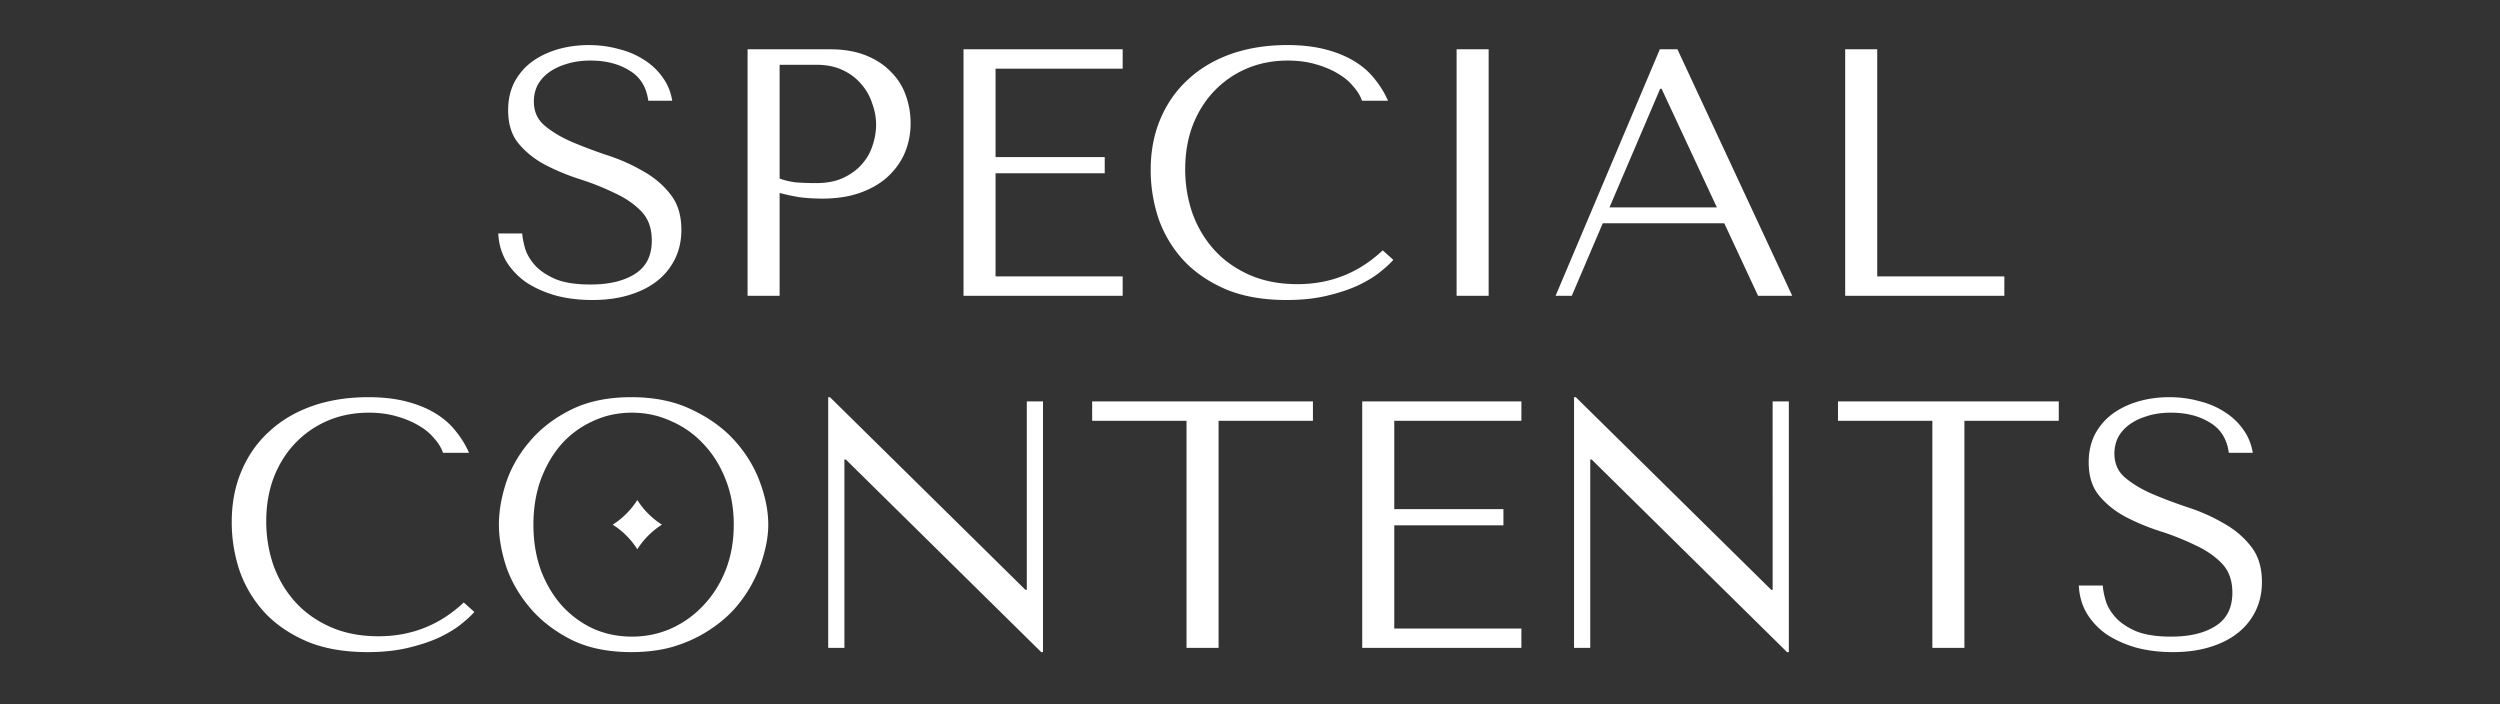 <svg xmlns="http://www.w3.org/2000/svg" width="355" height="100" fill="none" viewBox="0 0 355 100"><rect x="0" y="0" width="355" height="100" fill="#333333" stroke="none"/><path fill="#fff" d="M70.756 33.15h3.4c.034.567.167 1.267.4 2.1.234.8.684 1.583 1.35 2.35.667.767 1.634 1.433 2.9 2 1.267.533 2.95.8 5.05.8 2.634 0 4.734-.5 6.3-1.5 1.6-1 2.4-2.583 2.4-4.75 0-1.733-.5-3.117-1.5-4.15-1-1.033-2.266-1.9-3.8-2.6a36.612 36.612 0 00-4.9-1.95 31.434 31.434 0 01-4.95-2.05c-1.5-.8-2.75-1.8-3.75-3s-1.5-2.783-1.5-4.75c0-1.5.3-2.833.9-4a8.766 8.766 0 012.5-2.9c1.067-.767 2.284-1.35 3.65-1.75 1.4-.4 2.867-.6 4.4-.6 1.467 0 2.867.183 4.2.55 1.367.333 2.584.85 3.65 1.55a9.047 9.047 0 012.65 2.5c.7.967 1.15 2.067 1.35 3.3h-3.4c-.266-1.967-1.166-3.4-2.7-4.3-1.5-.933-3.333-1.4-5.5-1.4-1.3 0-2.45.167-3.45.5-1 .3-1.85.717-2.55 1.25-.666.5-1.183 1.1-1.55 1.8-.333.7-.5 1.45-.5 2.25 0 1.433.517 2.583 1.55 3.45 1.034.867 2.317 1.633 3.85 2.3a67.08 67.08 0 005.05 1.9c1.834.6 3.517 1.35 5.05 2.25 1.567.867 2.867 1.967 3.9 3.3 1.034 1.3 1.55 2.983 1.55 5.05 0 1.5-.3 2.867-.9 4.1a8.957 8.957 0 01-2.55 3.15c-1.1.867-2.433 1.533-4 2-1.533.467-3.266.7-5.2.7-1.9 0-3.65-.217-5.25-.65-1.6-.467-3-1.1-4.2-1.9-1.166-.833-2.1-1.833-2.8-3-.666-1.167-1.033-2.467-1.1-3.9zm39.95-5.75V42h-4.55V7h11.7c1.934 0 3.617.283 5.05.85 1.434.567 2.617 1.333 3.55 2.3a8.639 8.639 0 012.15 3.35c.467 1.267.7 2.6.7 4 0 1.467-.266 2.85-.8 4.15-.533 1.267-1.333 2.4-2.4 3.4-1.033.967-2.333 1.733-3.9 2.3-1.566.567-3.366.85-5.4.85-1.2 0-2.3-.067-3.3-.2a29.57 29.57 0 01-2.8-.6zm0-18.2v16.15c.7.267 1.484.45 2.35.55.867.067 1.817.1 2.85.1 1.5 0 2.784-.25 3.85-.75 1.067-.5 1.95-1.15 2.65-1.95s1.2-1.683 1.5-2.65c.334-1 .5-1.983.5-2.95 0-1-.183-2-.55-3a7.73 7.73 0 00-1.55-2.75c-.7-.833-1.583-1.5-2.65-2-1.066-.5-2.3-.75-3.7-.75h-5.25zM136.82 7h22.6v2.75h-18.05V22.3h15.5v2.3h-15.5v14.65h18.05V42h-22.6V7zm59.528 28.55l1.5 1.35c-.433.5-1.066 1.083-1.9 1.75-.833.667-1.883 1.3-3.15 1.9-1.233.567-2.7 1.05-4.4 1.45-1.666.4-3.566.6-5.7.6-3.366 0-6.266-.517-8.7-1.55-2.433-1.067-4.433-2.45-6-4.15a17.127 17.127 0 01-3.5-5.9 21.832 21.832 0 01-1.1-6.85c0-2.7.467-5.133 1.4-7.3.934-2.2 2.25-4.067 3.95-5.6 1.7-1.567 3.734-2.767 6.1-3.6 2.4-.833 5.05-1.25 7.95-1.25 2 0 3.784.2 5.35.6 1.567.4 2.934.95 4.1 1.65 1.167.7 2.134 1.533 2.9 2.5.8.967 1.45 2.017 1.95 3.15h-3.7c-.233-.7-.65-1.383-1.25-2.05-.566-.7-1.316-1.317-2.25-1.85-.9-.533-1.95-.967-3.15-1.3-1.166-.333-2.466-.5-3.9-.5-2.1 0-4.05.383-5.85 1.15a13.938 13.938 0 00-4.6 3.2c-1.3 1.367-2.316 3-3.05 4.9-.7 1.867-1.05 3.933-1.05 6.2 0 2.133.334 4.183 1 6.15.7 1.967 1.717 3.7 3.05 5.2 1.334 1.5 3 2.7 5 3.6 2 .9 4.3 1.35 6.9 1.35 4.667 0 8.7-1.6 12.1-4.8zM206.838 7h4.55v35h-4.55V7zm38.007 24.7h-17.25l-4.4 10.3h-2.3l14.8-35h2.5l16.3 35h-4.85l-4.8-10.3zm-1.05-2.25l-7.85-16.85h-.2l-7.2 16.85h15.25zM262.016 42V7h4.55v32.25h18.05V42h-22.6zM65.856 85.55l1.5 1.35c-.434.5-1.067 1.083-1.9 1.75-.834.667-1.884 1.3-3.15 1.9-1.234.567-2.7 1.05-4.4 1.45-1.667.4-3.567.6-5.7.6-3.367 0-6.267-.517-8.7-1.55-2.434-1.067-4.434-2.45-6-4.15a17.11 17.11 0 01-3.5-5.9 21.82 21.82 0 01-1.1-6.85c0-2.7.466-5.133 1.4-7.3.933-2.2 2.25-4.067 3.95-5.6 1.7-1.567 3.733-2.767 6.1-3.6 2.4-.833 5.05-1.25 7.95-1.25 2 0 3.783.2 5.35.6 1.566.4 2.933.95 4.1 1.65 1.166.7 2.133 1.533 2.9 2.5.8.967 1.45 2.017 1.95 3.15h-3.7c-.234-.7-.65-1.383-1.25-2.05-.567-.7-1.317-1.317-2.25-1.85-.9-.533-1.95-.967-3.15-1.3-1.167-.333-2.467-.5-3.9-.5-2.1 0-4.05.383-5.85 1.15a13.93 13.93 0 00-4.6 3.2c-1.3 1.367-2.317 3-3.05 4.9-.7 1.867-1.05 3.933-1.05 6.2 0 2.133.333 4.183 1 6.15.7 1.967 1.716 3.7 3.05 5.2 1.333 1.5 3 2.7 5 3.6 2 .9 4.3 1.35 6.9 1.35 4.666 0 8.7-1.6 12.1-4.8zm4.989-11.05c0-1.9.35-3.917 1.05-6.05.733-2.133 1.866-4.083 3.4-5.85 1.533-1.8 3.483-3.283 5.85-4.45 2.366-1.167 5.2-1.75 8.5-1.75 3.333 0 6.216.6 8.65 1.8 2.466 1.167 4.5 2.65 6.1 4.45 1.6 1.8 2.783 3.767 3.55 5.9.766 2.1 1.15 4.083 1.15 5.95 0 1.233-.184 2.533-.55 3.9a18.761 18.761 0 01-1.55 4.1c-.667 1.333-1.534 2.617-2.6 3.85-1.067 1.2-2.334 2.267-3.8 3.2-1.434.933-3.067 1.683-4.9 2.25-1.8.533-3.817.8-6.05.8-3.3 0-6.134-.583-8.5-1.75-2.367-1.2-4.317-2.7-5.85-4.5-1.534-1.8-2.667-3.75-3.4-5.85-.7-2.133-1.05-4.133-1.05-6zm4.9 0c0 2.333.35 4.483 1.05 6.45.733 1.933 1.716 3.6 2.95 5 1.266 1.4 2.75 2.5 4.45 3.3 1.7.767 3.55 1.15 5.55 1.15 1.966 0 3.816-.383 5.55-1.15 1.766-.8 3.3-1.9 4.6-3.3 1.333-1.4 2.383-3.067 3.15-5 .766-1.967 1.15-4.117 1.15-6.45s-.384-4.467-1.15-6.4c-.767-1.967-1.817-3.65-3.15-5.05a13.591 13.591 0 00-4.6-3.25c-1.734-.8-3.584-1.2-5.55-1.2-2 0-3.85.4-5.55 1.2a13.34 13.34 0 00-4.45 3.25c-1.234 1.4-2.217 3.083-2.95 5.05-.7 1.933-1.05 4.067-1.05 6.4zM145.806 57h2.3v35.6h-.25l-27.75-27.35h-.2V92h-2.3V56.4h.25l27.75 27.35h.2V57zm27.231 35h-4.55V59.75h-13.4V57h31.35v2.75h-13.4V92zm20.4-35h22.6v2.75h-18.05V72.3h15.5v2.3h-15.5v14.65h18.05V92h-22.6V57zm58.278 0h2.3v35.6h-.25l-27.75-27.35h-.2V92h-2.3V56.4h.25l27.75 27.35h.2V57zm27.23 35h-4.55V59.75h-13.4V57h31.35v2.75h-13.4V92zm16.25-8.85h3.4c.033.567.166 1.267.4 2.1.233.8.683 1.583 1.35 2.35.666.767 1.633 1.433 2.9 2 1.266.533 2.95.8 5.05.8 2.633 0 4.733-.5 6.3-1.5 1.6-1 2.4-2.583 2.4-4.75 0-1.733-.5-3.117-1.5-4.15-1-1.033-2.267-1.9-3.8-2.6a36.644 36.644 0 00-4.9-1.95 31.41 31.41 0 01-4.95-2.05c-1.5-.8-2.75-1.8-3.75-3s-1.5-2.783-1.5-4.75c0-1.5.3-2.833.9-4a8.756 8.756 0 012.5-2.9c1.066-.767 2.283-1.35 3.65-1.75 1.4-.4 2.866-.6 4.4-.6 1.466 0 2.866.183 4.2.55 1.366.333 2.583.85 3.65 1.55a9.055 9.055 0 012.65 2.5c.7.967 1.15 2.067 1.35 3.3h-3.4c-.267-1.967-1.167-3.4-2.7-4.3-1.5-.933-3.334-1.4-5.5-1.4-1.3 0-2.45.167-3.45.5-1 .3-1.85.717-2.55 1.25-.667.5-1.184 1.1-1.55 1.8-.334.7-.5 1.45-.5 2.25 0 1.433.516 2.583 1.55 3.45 1.033.867 2.316 1.633 3.85 2.3 1.566.667 3.25 1.3 5.05 1.9a25.81 25.81 0 015.05 2.25c1.566.867 2.866 1.967 3.9 3.3 1.033 1.3 1.55 2.983 1.55 5.05 0 1.5-.3 2.867-.9 4.1a8.957 8.957 0 01-2.55 3.15c-1.1.867-2.434 1.533-4 2-1.534.467-3.267.7-5.2.7-1.9 0-3.65-.217-5.25-.65-1.6-.467-3-1.1-4.2-1.9-1.167-.833-2.1-1.833-2.8-3-.667-1.167-1.034-2.467-1.1-3.9z"/><path fill="#fff" d="M90.498 78c-.832-1.358-2.14-2.666-3.498-3.498 1.358-.836 2.662-2.144 3.498-3.502A11.215 11.215 0 0094 74.502c-1.358.836-2.666 2.144-3.502 3.498z"/></svg>